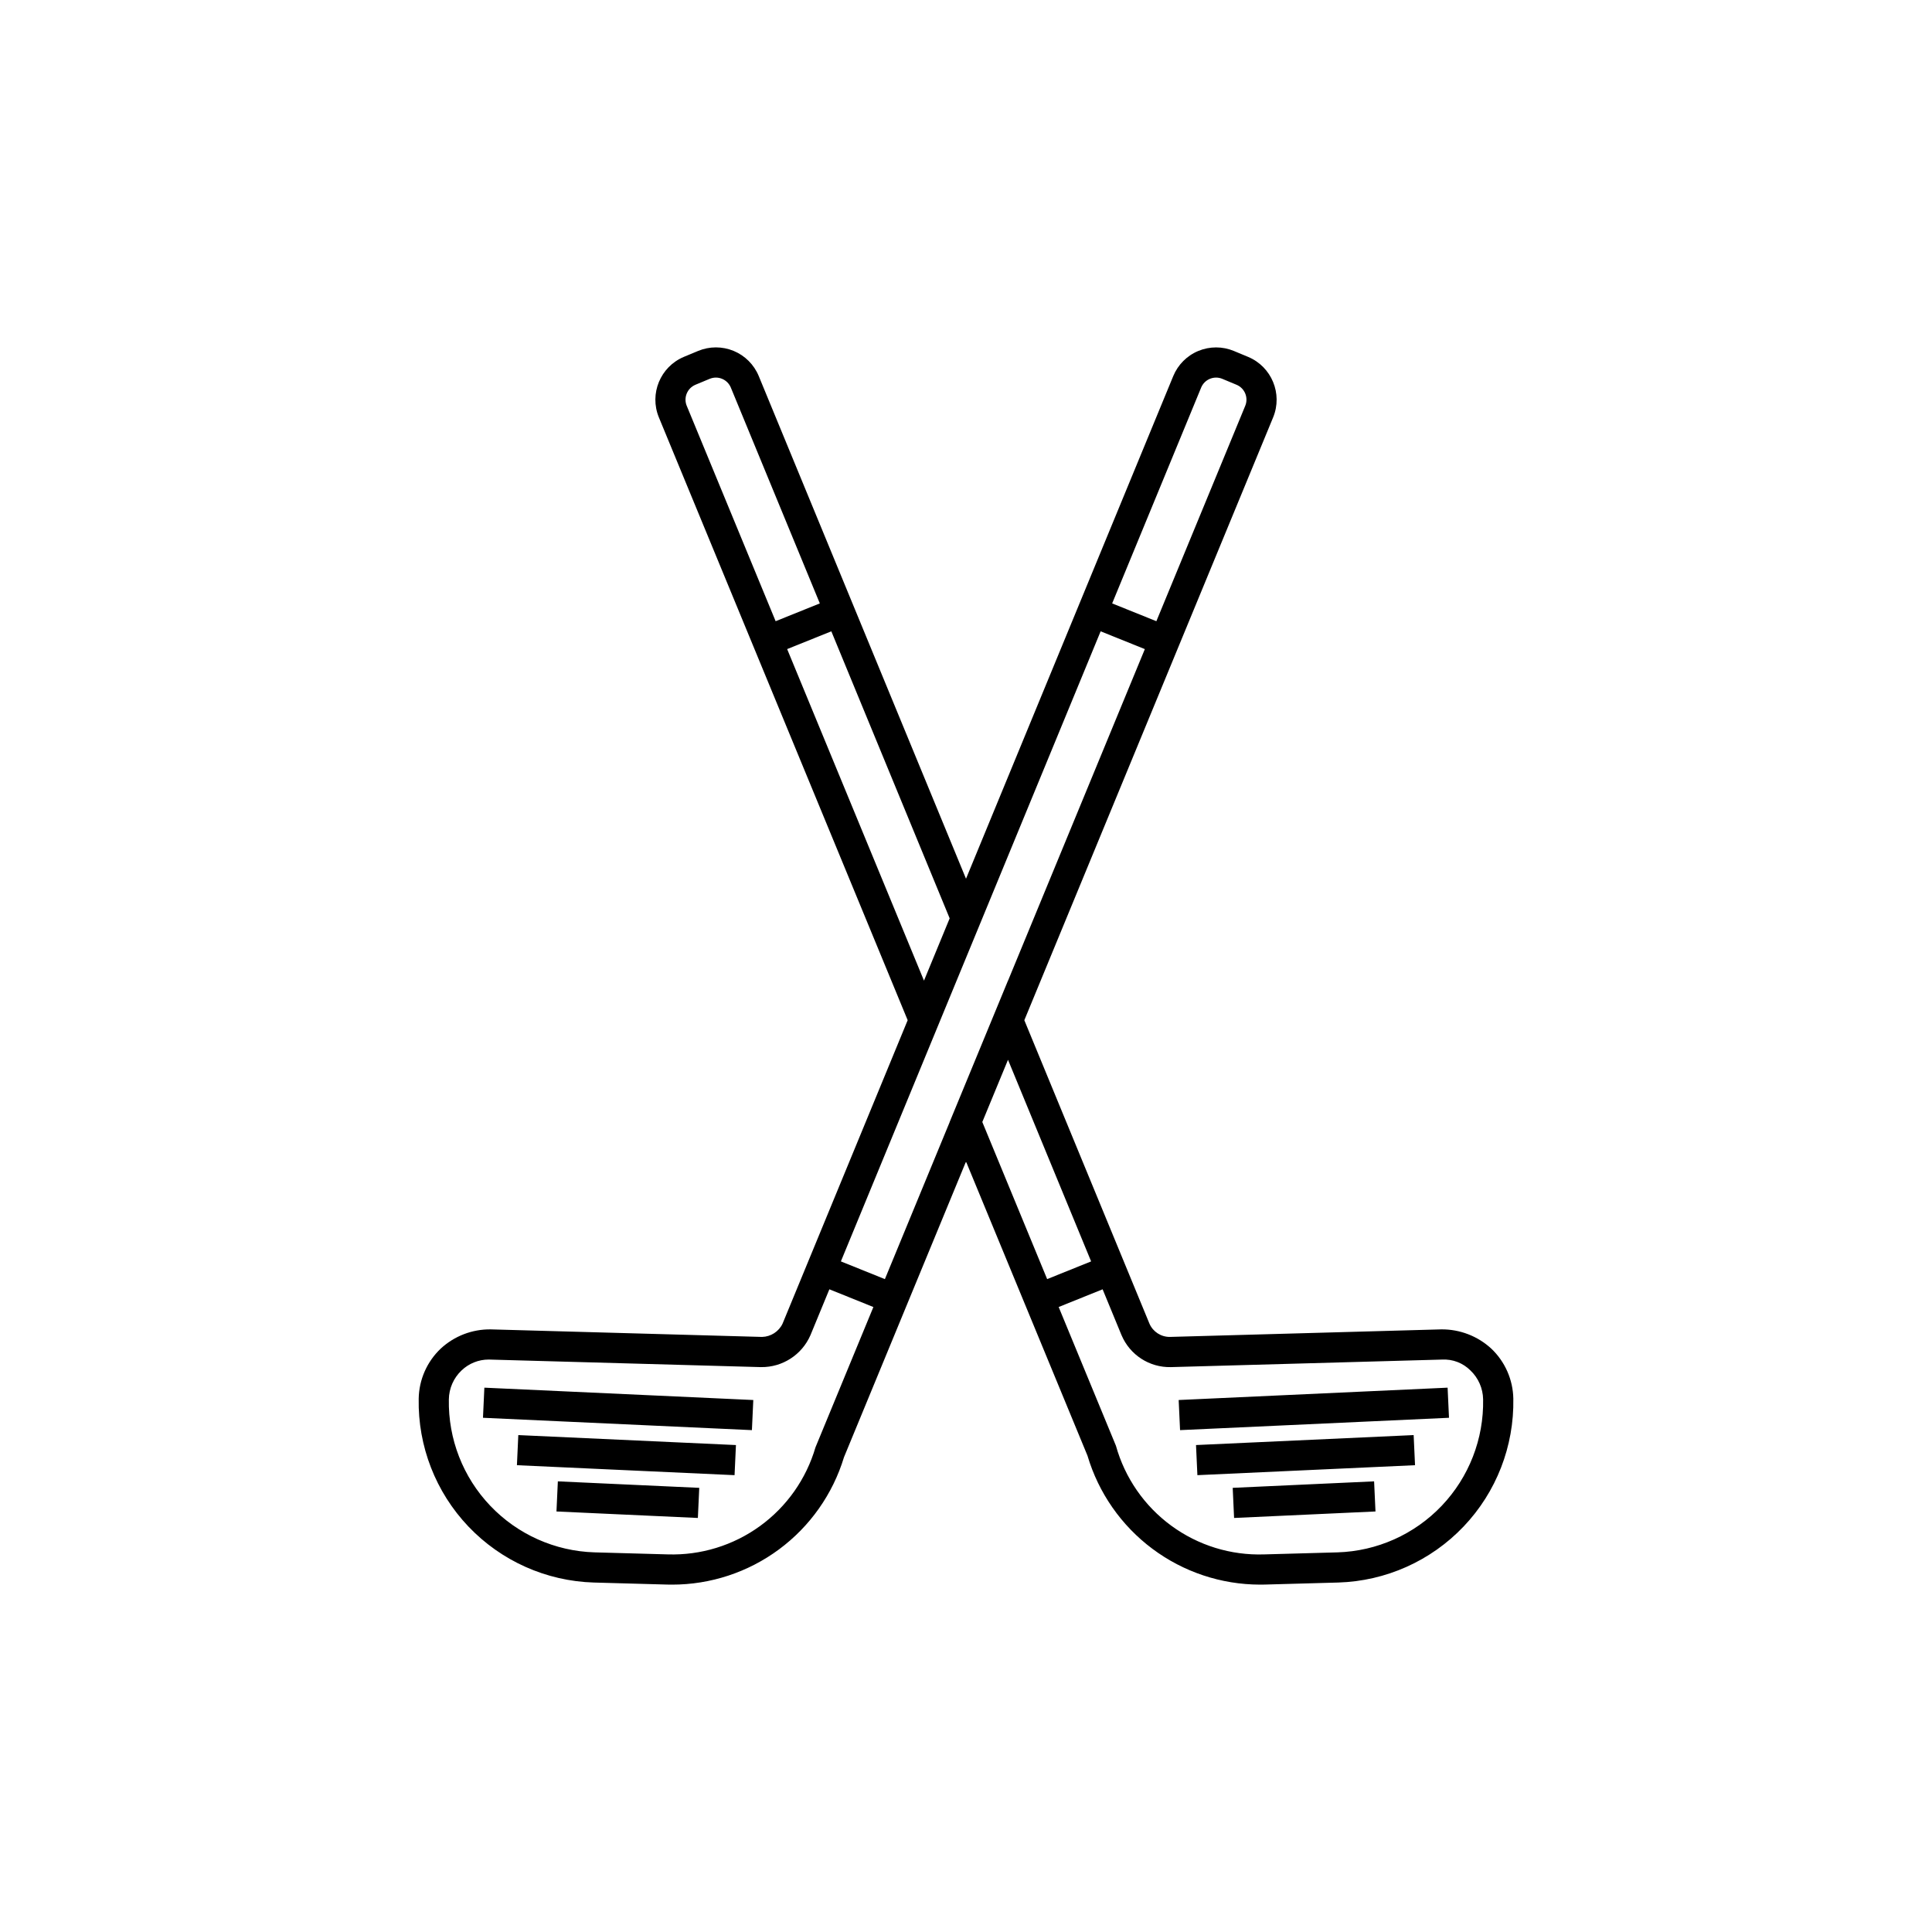 <?xml version="1.0" encoding="UTF-8"?>
<!-- Uploaded to: SVG Repo, www.svgrepo.com, Generator: SVG Repo Mixer Tools -->
<svg fill="#000000" width="800px" height="800px" version="1.1" viewBox="144 144 512 512" xmlns="http://www.w3.org/2000/svg">
 <path d="m539.21 501.4c-3.606-3.324-8.348-5.148-13.254-5.102l-71.91 2c-2.344 0.027-4.481-1.352-5.422-3.5l-33.164-80.43 65.941-159.77c2.559-6.25-0.395-13.395-6.621-16.012l-3.785-1.574h0.004c-3.012-1.254-6.402-1.258-9.418-0.012s-5.41 3.644-6.656 6.664l-54.922 133.21-54.93-133.22c-1.246-3.016-3.641-5.414-6.652-6.66-3.016-1.246-6.406-1.242-9.418 0.012l-3.785 1.574h0.004c-6.227 2.621-9.18 9.766-6.621 16.016l65.941 159.77-33.156 80.418c-1.004 2.106-3.109 3.461-5.438 3.516l-71.902-2c-4.91-0.062-9.652 1.762-13.254 5.102-3.644 3.457-5.746 8.234-5.832 13.262-0.238 12.59 4.5 24.766 13.184 33.891 8.684 9.121 20.613 14.449 33.199 14.832l19.422 0.539c0.441 0.008 0.883 0.016 1.328 0.016 10.215 0.008 20.16-3.269 28.363-9.348 8.207-6.082 14.242-14.641 17.207-24.414l32.34-78.359 32.203 77.977h-0.004c2.93 9.852 8.961 18.496 17.195 24.648s18.234 9.48 28.512 9.496c0.441 0 0.887-0.008 1.328-0.016l19.426-0.539c12.586-0.383 24.516-5.715 33.199-14.836s13.418-21.297 13.184-33.891c-0.09-5.023-2.191-9.801-5.836-13.258zm-76.891-254.69c0.434-1.051 1.27-1.887 2.32-2.32 1.051-0.434 2.231-0.434 3.281 0.004l3.777 1.574c2.172 0.906 3.203 3.398 2.305 5.578l-23.551 57.078-11.715-4.715zm-134.02-0.746 3.781-1.574-0.004 0.004c1.051-0.438 2.231-0.441 3.281-0.004 1.051 0.434 1.883 1.27 2.32 2.316l23.586 57.203-11.711 4.715-23.555-57.074h-0.004c-0.895-2.18 0.133-4.672 2.305-5.582zm24.305 70.051 11.707-4.711 31.359 76.066-0.953 2.316-5.852 14.191zm7.523 211.5h-0.004c-2.449 8.406-7.625 15.758-14.711 20.902-7.086 5.141-15.68 7.785-24.434 7.512l-19.418-0.539c-10.477-0.316-20.41-4.754-27.637-12.348-7.231-7.59-11.172-17.727-10.973-28.207 0.047-2.898 1.254-5.652 3.356-7.648 1.938-1.859 4.523-2.898 7.215-2.894 0.102 0 0.199 0 0.301 0.008l71.895 2v-0.004c5.652 0.062 10.793-3.266 13.055-8.449l5.019-12.172 11.664 4.699zm18.379-44.535-11.664-4.699 31.57-76.582 5.91-14.328v-0.004l31.359-76.062 11.715 4.715-36.262 87.875-0.008-0.016-15.457 37.461 0.008 0.02zm28.043-47.027 4.582-11.098 22.027 53.43-11.652 4.691-17.184-41.633zm91.891 119.44-19.422 0.539h-0.004c-8.828 0.293-17.496-2.387-24.617-7.609-7.125-5.219-12.289-12.68-14.664-21.188l-15.176-36.766 11.648-4.691 5.023 12.188h0.004c2.215 5.211 7.375 8.551 13.035 8.434l71.902-2v0.004c2.805-0.156 5.539 0.895 7.519 2.887 2.098 1.996 3.305 4.75 3.352 7.648 0.199 10.48-3.742 20.613-10.969 28.207-7.231 7.594-17.16 12.027-27.637 12.348zm29.191-43.648 0.367 7.981-71.27 3.273-0.367-7.981zm-9 12.566 0.367 7.981-57.676 2.641-0.367-7.981zm-10.48 12.262 0.367 7.981-37.473 1.719-0.367-7.981zm-235.79-24.828 71.27 3.273-0.367 7.981-71.27-3.273zm8.996 12.566 57.676 2.641-0.367 7.981-57.676-2.641zm10.48 12.262 37.473 1.719-0.367 7.981-37.473-1.719z"/>
</svg>